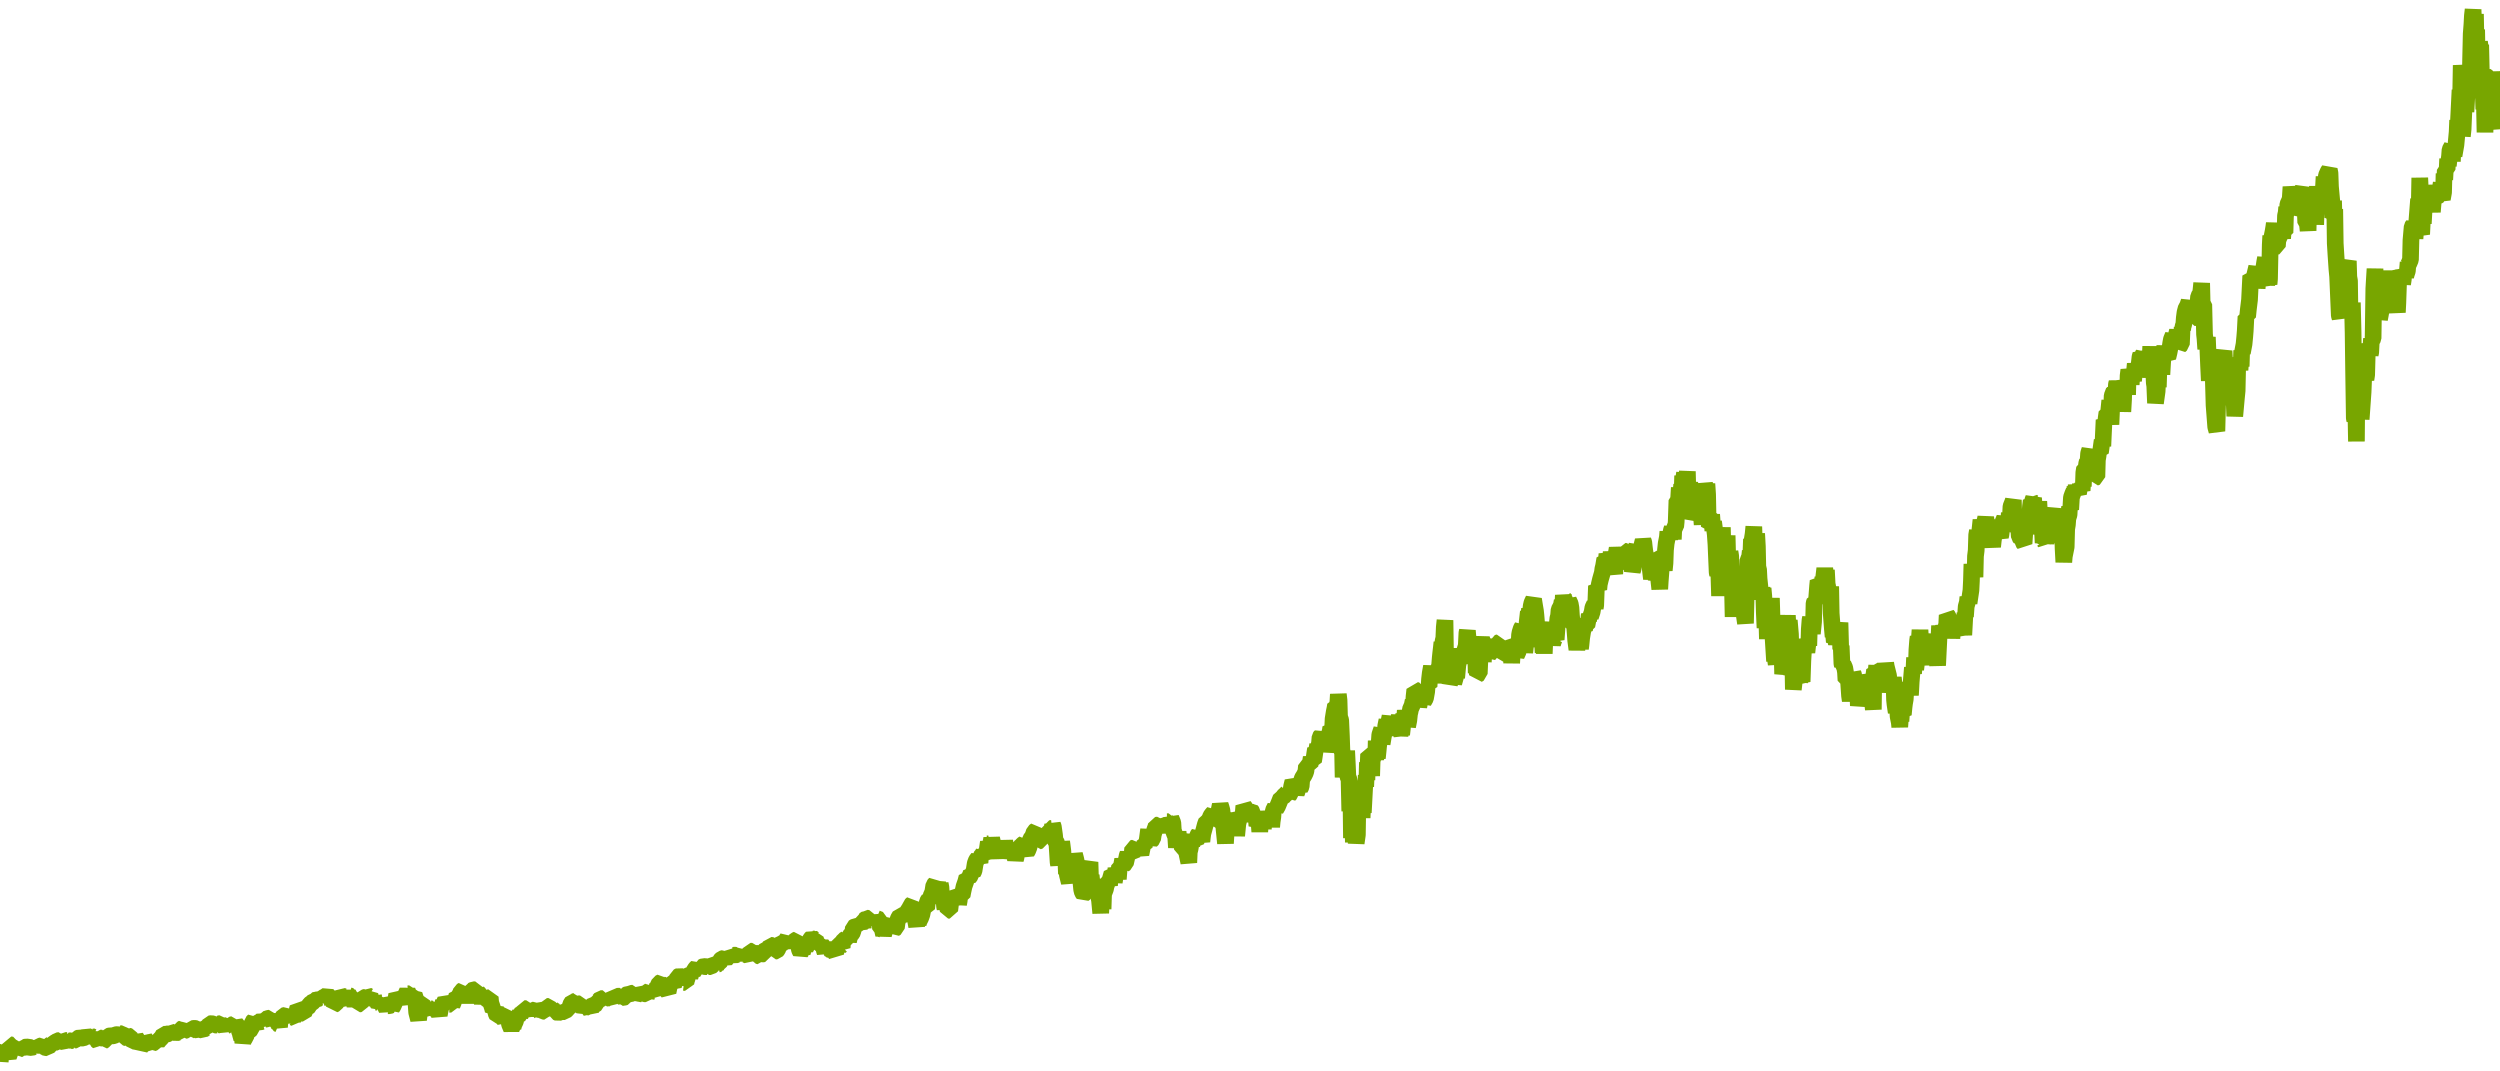 <?xml version="1.0" encoding="utf-8"?>
<svg xmlns="http://www.w3.org/2000/svg" xmlns:xlink="http://www.w3.org/1999/xlink" width="1050" height="450" version="1.1" baseProfile="full" viewBox="0 0 1050 450">
<rect width="1050" height="450" x="0" y="0" id="0" fill="none"/>
<g clip-path="url(#zr2009-c0)">
<path d="M0.1 446L0.4 441.2L0.6 443.8L0.9 441.5L1.6 440.9L2.1 442.6L2.9 442.6L3.6 443.8L4.1 442.4L4.3 438.8L5.1 438.9L5.3 441.6L5.8 439.7L6.6 439.5L7.1 441.3L7.8 440.7L8.6 440.4L8.8 439.6L9.6 439.9L10.3 439.9L11.1 439.7L11.8 439.8L12.5 439.9L13.3 440L14 439.7L14.5 440.2L14.8 439.5L15 440.3L15.3 441.5L15.8 440.1L16.5 439.4L17.3 439.3L18 439L18.5 439.8L19.3 440L20 440.1L20.7 439.1L21.5 438.6L22 437.9L22.2 438.6L22.7 438L23.5 437.7L24.2 437.1L25 437L25.5 438.2L26 437.4L26.7 437.6L27.5 437L28.2 437L28.7 436.4L29.4 437.2L30.2 437L30.9 437.4L31.4 436.8L32.2 436.8L32.7 436.1L33.4 435.8L34.2 436L34.9 436L35.7 435.6L36.4 435L37.1 435.4L37.9 435.8L38.1 435.1L38.9 435.5L39.6 435.5L40.1 434L40.4 435.4L40.6 436.9L41.4 437.6L41.6 436.8L42.1 436L42.9 436L43.1 437.4L43.9 436.9L44.4 436.1L45.1 435.8L45.6 435.2L46.3 435L47.1 435.1L47.8 435L48.6 434.6L49.3 434.5L50.1 434.7L50.3 433.6L50.8 434.2L51.6 434.1L52.1 434.8L52.5 435.7L53.3 435.9L53.8 435.1L54.5 435.3L55 436.3L55.8 437.3L56.5 437.3L56.8 436.4L57 435.6L57.8 436.9L58 438.4L58.5 437.2L58.8 439L59 440L59.8 438.9L60.3 438.2L60.5 437.3L60.7 435.9L61.2 436.7L61.5 438.3L62.2 438.5L62.7 437.9L63.5 437.5L64 438.2L64.7 437.9L65.5 436.8L66.2 437.7L67 436.7L67.7 436L68.2 435.3L68.7 434.4L69.4 434.4L70.2 434.3L70.9 434.1L71.4 433.2L72.2 433.6L72.7 433L73.2 433.6L73.9 433.9L74.7 433.6L75.4 433.7L76.2 432.2L76.9 431.8L77.4 432.9L78.1 432.7L78.9 431.9L79.4 431.2L79.6 433.1L80.4 432.6L80.9 432L81.6 431.9L82.4 432L83.1 432.6L83.9 433.1L84.4 432.5L85.1 432.7L85.8 432.1L86.6 431.7L87.3 431.9L87.6 430.9L88.1 430L88.8 429.9L89.6 430.1L90.1 430.6L90.8 430.5L91.6 430.9L91.8 430L92.6 429.9L93 430.5L93.8 430.9L94.5 431.8L95 430.8L95.8 430.5L96.3 431.5L96.8 430.5L97.5 430.4L98.3 430.1L98.5 431.2L99 429.9L99.8 430.9L100 432.3L100.3 431.5L100.5 433L100.8 433.6L101 434.5L101.5 436.3L101.7 435.2L102 437.9L102.2 437.1L102.5 436.3L103.2 435.6L103.5 433.9L104 433.2L104.7 432.9L105.5 432.2L105.7 431.1L106 429.3L106.7 428.6L107 429.8L107.2 429.1L108 429.3L108.7 429.2L109.4 429.2L110.2 429L110.7 429.6L111.2 428.1L111.9 428L112.7 427.7L113.4 427.6L113.7 428.4L114.2 427.3L114.4 428.1L114.9 427.5L115.4 428.3L115.9 429.5L116.2 428.8L116.4 429.9L117.1 430.2L117.4 431.3L117.6 429.1L117.9 427.7L118.6 427.5L119.1 426.6L119.9 426.4L120.6 427L121.4 425.5L121.6 426.4L122.4 427.1L123.1 428.2L123.4 427.4L124.1 427.8L124.4 426.6L124.9 423.9L125.1 423.2L125.8 423.7L126.1 424.8L126.8 425.5L127.6 425.6L128.1 424.3L128.3 423.5L129.1 423.4L129.6 422.7L130.1 421.8L130.8 421.3L131.6 420.7L132.1 419.9L132.8 420L133.5 419.4L134.3 419.7L134.5 418.5L134.8 419.8L135.3 419.1L136 418.9L136.8 418.4L137.5 417.9L138.3 418.7L138.5 419.5L138.8 418.1L139 418.8L139.8 419.9L140.3 421.9L141 421.6L141.5 420.7L142.2 421.4L142.5 420.6L142.7 419.9L143 418.8L143.5 418.2L144.2 418.5L144.5 417.7L145 418.8L145.7 418.2L146.2 417.2L146.7 418.2L147.5 418.4L147.7 419.3L148 420.4L148.2 421.6L148.5 420.2L148.7 421.1L149 422.2L149.2 421.5L149.4 420.3L150.2 420.3L150.7 421.7L151.4 421.6L151.9 420.3L152.4 419.6L152.9 419L153.7 418.8L154.2 418L154.9 418.4L155.4 417.9L155.7 419.2L155.9 420.1L156.7 419.8L157.2 421.5L157.6 420.9L158.4 420.9L158.9 421.8L159.6 421.2L160.4 421.2L160.6 420.2L161.4 421.5L161.6 422.2L162.4 423.9L162.9 422.4L163.6 422.4L164.4 422.1L164.6 423.4L165.1 422.6L165.8 421L166.3 419.5L166.6 417.7L167.3 418.7L168.1 419.8L168.8 421.3L169.1 420L169.3 419.2L169.6 417.8L170.1 418.4L170.8 416.9L171.1 416.2L171.6 417.4L172.3 417.3L172.6 418.3L172.8 419.1L173.3 418.5L174 417.8L174.5 419.3L174.8 422.4L175 425.2L175.8 428.3L176.3 424.1L176.5 421.2L177.3 421.1L177.5 421.9L177.8 424.5L178 423.2L178.8 423.6L179.5 422.7L180 423.4L180.8 423.7L181.3 423L181.5 422.3L181.7 423.4L182.5 423.8L182.7 422.8L183 423.6L183.7 424.1L184.5 426.3L185 423.7L185.2 422.9L185.7 422.4L186.2 420.7L186.5 421.7L186.7 420.8L187 420.2L187.5 420.7L188.2 421L188.5 422.8L188.7 421.8L189.5 421.8L189.7 421.1L189.9 422.2L190.4 421L190.7 419.9L191.4 419.8L191.9 418.1L192.7 418.4L193.4 417.2L193.7 416.3L194.4 415.9L194.7 417.3L195.4 419L195.7 419.9L195.9 421L196.4 418.3L196.7 417.5L196.9 416.4L197.2 417.1L197.4 416.2L198.1 416.1L198.9 415.7L199.6 415.7L200.4 418.6L200.6 416.7L201.4 417.6L201.9 419.4L202.4 420.7L203.1 419L203.4 418.2L203.9 420.1L204.6 420.1L205.1 419.1L205.9 418.9L206.1 421.1L206.8 423.2L207.1 424.4L207.8 423.8L208.1 423L208.3 425.5L208.8 426.6L209.6 426.6L209.8 425.9L210.1 427L210.6 425.7L211.3 427L211.8 428.3L212.1 428.9L212.3 426.5L213.1 426.1L213.3 427.1L213.6 428L214 430.2L214.8 432.1L215.3 430.9L215.5 431.6L215.8 430.4L216.5 428.9L217 426.5L217.5 427.1L218.3 425.8L218.5 426.6L218.8 425.9L219.3 425L220 425.1L220.3 423.6L221 423.6L221.5 424.7L222.2 425.9L222.5 424.8L223.2 424.3L223.7 424.9L224.2 424.3L225 424L225.7 424.8L226.2 424.3L226.7 423.8L227.5 424.2L228.2 424.7L229 424.8L229.7 422.7L230.4 422.7L230.9 423.5L231.2 424.2L231.4 423.5L231.7 424.4L231.9 423.7L232.7 424.4L233.2 423.2L233.4 424.2L233.7 425.1L234.4 425.4L235.2 425.1L235.9 424.9L236.2 423.8L236.4 424.9L237.2 424.9L237.7 424.3L238.4 424.4L238.6 423.6L239.4 423.4L239.6 422L240.4 420.7L241.1 420.7L241.9 420.4L242.1 421.9L242.9 421.6L243.6 421.6L243.9 422.4L244.6 423.1L245.4 422.6L245.6 423.3L246.3 423L247.1 422.5L247.3 423.5L248.1 424.7L248.3 423.6L248.6 422.5L249.1 422L249.8 422L250.6 421.5L250.8 420.3L251.6 420.2L252.3 419.4L253.1 419.4L253.3 420.6L253.8 419L254.1 419.7L254.8 419.3L255.3 418.2L255.5 419L256.3 419.4L257 419.9L257.5 418.9L257.8 418.1L258.5 418.4L259 419.1L259.5 418.4L260.3 418.4L260.5 419.2L261.3 418.9L262 418.9L262.7 418.7L263 417.9L263.7 417.5L264.5 417.6L265.2 417.2L266 417.1L266.5 418.8L267.2 417.9L267.5 418.6L268 417.7L268.5 417.2L269.2 417.5L269.7 416.9L270.5 417.4L271.2 417.4L271.7 416.8L272.4 416.5L273.2 415.8L273.4 416.5L274.2 416.3L274.9 416.8L275.2 416.1L275.9 415L276.4 414L276.9 412.9L277.7 412.5L278.2 413.6L278.9 413.8L279.6 415.4L280.1 416.1L280.6 416.7L281.1 414.2L281.6 413.4L282.4 413.3L282.9 414L283.4 412.2L283.6 411L284.4 411.1L284.6 410.3L285.4 409.9L286.1 410.2L286.6 411.1L287.1 413.3L287.3 412.6L288.1 412.7L288.3 411.8L288.6 410.9L288.8 409.9L289.6 409.5L289.8 410.4L290.3 408.7L290.6 407.8L291.1 408.4L291.6 407.6L292.1 406.8L292.8 406.1L293.1 406.7L293.6 408.5L293.8 407.5L294.1 406.5L294.6 407.1L294.8 406.2L295.5 405.9L296.3 406L297 406L297.3 406.8L297.5 405.1L297.8 406L298.5 406L299.3 405.3L299.8 404.4L300.5 404.7L300.8 405.9L301.3 405L302 404.8L302.5 403.4L303.2 402.7L304 402.5L304.7 403.1L305.2 402.5L306 401.4L306.5 402.2L307 401.6L307.7 401.8L308 401L308.7 401.2L309.5 400.9L310.2 401.7L311 400.6L311.7 401.5L312.2 401L312.9 402.6L313.4 401L314.2 401.4L314.7 400.8L315.2 399.5L315.9 399.5L316.4 400.4L317.2 400L317.9 400.4L318.4 401.4L319.1 401.6L319.4 400.5L320.1 400.7L320.9 400.6L321.1 399.4L321.6 398.8L322.4 398.7L323.1 398L323.6 397L324.4 397.1L325.1 398.1L325.4 399.5L326.1 399.4L326.6 398.8L326.9 398L327.1 396.9L327.6 396.3L328.3 396.3L329.1 395.9L329.3 395.1L329.6 395.9L330.3 394.7L330.8 393.9L331.1 397.3L331.3 396.3L331.8 397.2L332.1 396.4L332.8 395.6L333.1 397.3L333.6 395.4L334.1 394.9L334.8 394.6L335.5 397.7L335.8 399L336.3 400L336.8 399.3L337 400.1L337.5 398.5L338 397.7L338.3 398.4L338.8 397.4L339 395.7L339.8 395.7L340.5 394.3L341 393.8L341.8 394.4L342.5 394.3L343 396.2L343.7 396.2L344 396.8L344.2 397.8L345 396.6L345.5 397.3L345.7 395.9L346 397.7L346.2 399.1L346.5 400L346.7 398.6L347 400L347.5 398.2L347.7 397L348 398.7L348.7 398.9L349.2 399.5L349.5 397.9L350 398.6L350.2 399.6L351 400.6L351.2 398.4L351.4 397.1L352.2 397L352.7 397.7L353.2 397.2L353.7 397.9L353.9 395.7L354.4 394.8L355.2 394.4L355.7 393.4L356.2 393.9L356.4 395.3L356.9 393.1L357.7 392.2L358.2 391.4L358.4 389.6L359.2 389.1L359.9 389.1L360.4 387.7L360.6 388.5L361.1 389.2L361.4 388.4L362.1 389.2L362.4 387.6L362.6 386.4L363.4 386.2L363.9 385.6L364.6 385.7L364.9 386.5L365.6 386.4L366.4 388L366.6 386.3L366.9 387.1L367.6 386L367.8 384.7L368.1 385.7L368.8 386L369.6 386.3L369.8 390.1L370.6 390.4L371.1 392.6L371.3 391.9L371.6 390.9L371.8 389.9L372.3 389.3L373.1 389.4L373.8 388.3L374.6 387.4L374.8 388.1L375.3 389.2L375.8 390L376.5 389.6L376.8 387.3L377.3 385.8L378 384.6L378.8 384.6L379.3 385.2L380 385.8L380.3 384.5L381 384.2L381.5 381.9L382.3 381.3L382.5 380.2L383.3 379.5L383.5 381L384 383.2L384.2 384.8L385 389.1L385.2 385.1L385.7 387.9L386 386.9L386.7 385.5L387.2 384.1L387.5 382.6L387.7 381.4L388.5 381.4L389.2 381.5L389.5 378.7L390.2 377.6L390.7 378.2L391.2 375.7L391.7 375L391.9 373.7L392.2 371.8L392.9 371L393.2 373L393.4 372.2L393.9 371.1L394.7 374.3L394.9 371.2L395.2 372.7L395.4 375.8L395.7 379.4L396.4 376.6L396.7 380.6L396.9 381.6L397.2 379.4L397.4 381L397.7 379.7L398.2 382.3L398.9 382.3L399.2 379.9L399.7 377.8L400.1 378.8L400.4 380L400.6 377L400.9 375L401.4 375.5L401.9 376.2L402.4 376.8L402.6 379.8L402.9 378.1L403.1 374.2L403.4 376.3L404.1 376.2L404.4 374.6L404.9 372.3L405.6 370.3L406.1 368.4L406.9 368.7L407.6 367.7L407.9 366.3L408.6 366.7L409.1 365.7L409.6 362.6L410.1 361.3L410.8 360.4L411.6 362.3L411.8 359.9L412.6 359L413.1 358L413.3 359.7L413.6 358.4L414.3 357.9L414.6 357.1L415.1 353.7L415.3 354.4L416 354.2L416.3 353.4L416.5 352.1L416.8 353.5L417 355L417.8 360.5L418 358.2L418.3 359.7L418.5 358.1L418.8 359.6L419.5 357.6L419.8 360L420.3 358.2L420.5 357L421.3 355.5L421.8 354.6L422 353.4L422.3 354.8L423 359L423.3 354.8L423.8 356.1L424 357.6L424.7 357.1L425.2 356.3L425.5 354.7L425.7 356.9L426.5 361L426.7 360.3L427.2 357.4L428 357.4L428.2 355.9L429 355.3L429.5 354.7L430.2 354.2L430.5 356.1L430.7 357.4L431.2 358L431.7 357.1L432.2 355.8L432.4 354.7L432.7 352.6L433.4 351.8L433.9 350.8L434.4 349.3L435.2 348.7L435.7 352.5L435.9 353.4L436.7 353.1L437.2 351.7L437.7 350.9L437.9 349.6L438.7 352.8L438.9 350.4L439.4 350.9L439.7 351.9L440.4 350.4L440.9 349.9L441.1 348L441.9 347.9L442.1 346.4L442.4 347.2L442.9 350.7L443.1 352.8L443.9 354.2L444.4 362.1L444.6 363.3L444.9 358.5L445.1 357.8L445.6 360.6L445.9 353.5L446.1 355L446.4 357.4L446.6 360.2L447.4 359.2L447.6 360.2L447.9 367.1L448.1 365.3L448.3 367.5L449.1 370.7L449.3 368.6L449.6 364.6L450.1 363.8L450.8 363.4L451.3 358.8L451.8 360.7L452.6 364.5L453.1 365.9L453.6 366.6L454.3 373.6L454.6 374.8L455.1 375.5L455.8 375L456.1 372.3L456.3 370.2L456.5 366.4L456.8 367.9L457 365.8L457.5 363.1L457.8 362.1L458 368.5L458.3 367.6L458.8 373L459.5 371.5L460 369.9L460.5 371.9L461.3 375.5L461.8 378.2L462 380.3L462.3 383.5L462.5 379.4L463 378.3L463.3 381.8L463.5 375.5L464.3 373.4L464.5 372.3L465 370.9L465.7 370.5L466 371.8L466.2 369.6L467 366.8L467.7 367.1L468 370.5L468.5 367.4L468.7 364.6L469.5 367.9L469.7 369.2L470 365.4L470.2 363.9L471 363.7L471.2 362.6L471.5 361L472 363.1L472.7 362.6L473.2 360.4L473.4 359.4L473.7 358.6L473.9 359.2L474.7 359.1L475.4 359.7L475.7 356.3L476.4 356.1L476.9 357L477.4 355.7L478.2 356.4L478.4 355.7L478.7 357.4L479.2 358.8L479.9 355.3L480.6 355.4L480.9 353.7L481.6 353.8L481.9 352.2L482.4 348.4L482.6 352L483.4 353.1L484.1 352.4L484.4 350.5L485.1 348.2L485.4 347.5L485.6 346.6L486.4 346.5L486.9 347.3L487.6 348.1L488.4 348.4L488.6 349.6L488.8 348.3L489.3 347L489.6 344.3L490.1 345.1L490.8 345.1L491.1 346.2L491.3 344.8L491.6 345.5L491.8 343.6L492.6 345.6L492.8 348.8L493.3 350.2L493.8 351.4L494.1 356L494.3 353.1L494.6 351.3L494.8 349.4L495.1 352L495.8 354.5L496.1 352.5L496.6 356.4L497.3 356.6L497.5 355.7L497.8 354.9L498 355.9L498.5 358.5L499.3 362.3L499.5 357.8L499.8 356.7L500 355.6L500.3 353.9L500.5 352.7L501 352L501.5 353.2L502.3 353.7L503 350.9L503.5 350.2L503.8 352.2L504.5 352.3L504.8 353.4L505 351.6L505.2 350.1L505.7 348.3L506.2 346.4L506.7 345L507.5 344.8L508.2 343.7L508.5 342.8L509 342.1L509.7 341.3L510.2 344.3L511 344.2L511.5 342.9L511.7 341.4L512 340.4L512.5 338L512.9 339.2L513.2 340.3L513.4 342.1L513.7 344.2L513.9 346.3L514.7 354.2L514.9 350.9L515.2 349.9L515.4 345.3L515.7 347.2L516.4 349.2L516.7 345.8L516.9 349.9L517.2 347.8L517.4 345L518.2 341.8L518.4 343.9L518.7 342.1L519.2 348.4L519.4 351L519.9 346L520.7 342.8L520.9 341.8L521.6 342.8L522.1 342.1L522.4 338.5L522.9 339.2L523.4 340.4L523.6 342.4L523.9 341.6L524.1 340.1L524.6 340.6L525.4 340.3L525.9 341L526.1 342.9L526.9 342.4L527.1 345.2L527.4 342.1L527.6 343.2L527.9 346.8L528.6 345.4L528.9 346.7L529.1 349.3L529.3 346.9L529.6 344.6L530.3 345.2L530.6 347.9L530.8 346.5L531.3 343.2L531.8 343.7L532.3 341.2L532.6 342.2L532.8 342.9L533.1 345.7L533.8 344L534.1 347.3L534.3 345.1L534.6 343.1L534.8 340.4L535.6 338.8L535.8 340L536.6 338.6L537.3 336.9L538 335.1L538.8 334.9L539.3 334.2L540 333.6L540.8 332.7L541 332L541.3 333L541.5 333.8L542 333.3L542.5 330.2L543 328.2L543.5 329L544.3 332.5L544.5 333.2L544.8 332.4L545.2 330.1L546 331.3L546.5 330.3L546.7 327.7L547 326.8L547.7 325.7L548.2 324.7L548.5 323.8L548.7 321.7L549.5 321.4L550.2 321.4L550.7 318.1L551 319.6L551.7 319.7L552 317.8L552.2 316.4L552.5 314.5L553 315.1L553.4 312.8L553.7 314.4L554.2 312L554.4 309.6L554.9 308.9L555.2 309.6L555.4 308.8L555.7 307.6L555.9 310.3L556.7 314.4L556.9 311.6L557.4 309.7L557.7 315.8L558.2 312.7L558.4 307.9L558.7 307.2L558.9 305.5L559.7 306L559.9 301.9L560.4 298.8L560.7 297.4L560.9 296.1L561.6 296.2L561.9 295L562.1 291.6L562.4 294.1L562.6 301L563.1 302.5L563.4 309.2L563.6 315.3L563.9 316.3L564.1 326.5L564.4 321.5L564.6 320.7L564.9 322.5L565.1 317.1L565.4 323.1L565.6 315.3L565.9 321.4L566.1 326.1L566.6 327.4L566.9 340.7L567.1 330L567.4 335.3L567.6 352L567.9 336.4L568.1 338L568.4 353.8L568.6 346.6L568.9 351.3L569.1 346.4L569.4 351.2L569.6 354.1L570.1 350.6L570.3 337.5L570.8 333.1L571.1 340.2L571.6 334.1L571.8 337.2L572.1 343.5L572.3 338.9L572.6 341.3L573.3 327.9L573.6 330.4L573.8 325.6L574.1 327.6L574.3 320.2L574.6 321.4L574.8 316.8L575.6 316.9L575.8 319.4L576.1 325.9L576.3 319.4L576.8 317.9L577.5 316.3L577.8 319.2L578 311.1L578.3 317L578.5 318.4L578.8 315.5L579 313.4L579.3 311.4L579.5 308.6L580.3 306.2L580.5 312.4L581 309.4L581.3 308L581.8 308.8L582 304.9L582.5 302.5L582.8 305.7L583 304.6L583.8 300.9L584 306.4L584.5 308.7L584.8 305.6L585.5 306.5L585.7 305.7L586.2 308.7L586.5 304.2L587.2 304.5L587.5 302.3L587.7 300.3L588 309.1L588.2 307.1L588.7 308.5L589 305.9L589.2 301.7L589.5 300.4L590 301.1L590.2 298.4L590.7 302L591 300.2L591.2 305.1L591.7 302.6L592 299.8L592.2 299L592.5 297.4L593 296.7L593.5 294.3L593.7 295.7L593.9 292.5L594.2 289.7L594.9 290L595.2 296L595.4 294.8L595.7 293.8L595.9 296.8L596.2 295.3L596.9 289.5L597.2 292.4L597.4 291.3L597.7 293.6L597.9 294.7L598.7 293.3L599.2 290.5L599.4 288L600.2 288.3L600.4 285.3L600.7 282.7L601.2 279.9L601.4 281.7L602.1 283.3L602.4 286.9L602.6 283.2L603.1 284.6L603.9 281.3L604.6 279.9L604.9 276.2L605.1 274.3L605.4 271.7L605.6 269.8L605.9 271.2L606.1 269.2L606.4 268L606.6 263.4L606.9 260.5L607.1 273.8L607.4 278.3L607.9 277.3L608.1 285.1L608.4 278.8L608.6 283.7L608.9 286.9L609.4 285.7L609.6 281.9L609.8 279.4L610.1 281.5L610.3 283.9L610.6 286.9L611.3 284.4L611.6 280.6L611.8 284.7L612.3 279.3L613.1 275.8L613.3 277L613.6 275.2L613.8 272.4L614.1 277.5L614.3 278.5L614.8 274.1L615.1 276.5L615.3 272.5L615.8 271.7L616.1 265.8L616.3 264.9L616.6 268.2L616.8 269L617.3 269.7L617.8 273.5L618.3 274.5L619 274.2L619.5 276.7L619.8 275L620 282.7L620.3 279.5L620.5 283.4L621.3 282.9L621.8 271.7L622 269.1L622.3 268.3L622.8 269.9L623 278L623.3 272.7L623.5 274.8L624.3 272.6L624.5 273.8L624.8 275.5L625 274L625.3 274.9L626 274.1L626.2 272.4L626.5 270.7L626.7 269.7L627 271L627.7 269.4L628 270.5L628.5 271.9L628.7 270.1L629.5 269.9L630 274.7L630.7 274.4L631.2 273.1L631.5 271.7L631.7 271L632.2 271.5L633 272.4L633.2 271.4L633.5 273.4L634.2 272.8L634.4 274.6L634.7 273.1L634.9 278.5L635.2 273.3L635.4 269.2L635.9 269.8L636.2 273.2L636.4 271.1L636.7 274.3L636.9 275.3L637.7 273.5L637.9 272.2L638.2 266.7L638.4 265.6L638.9 264L639.4 263.1L639.9 271.1L640.2 269.4L640.4 274.1L641.2 266.5L641.4 261.4L641.9 256.9L642.1 258.7L642.4 255.7L642.6 257.1L642.9 256.4L643.1 254.5L643.4 253.2L644.1 251.7L644.4 253.6L644.9 256.6L645.1 258.5L645.6 264.5L645.9 265.5L646.1 261.2L646.4 271.8L646.6 267.4L647.4 261.2L647.6 266L647.9 270.5L648.1 274.1L648.4 269.6L648.6 274.5L648.9 267.5L649.1 268.2L649.4 263.4L649.6 266.2L650.1 264.2L650.3 263L650.6 264.4L650.8 269.5L651.1 270.4L651.6 268.2L652.1 270.5L652.6 268.7L653.3 267.8L653.6 268.6L653.8 265.8L654.1 261.6L654.3 259.7L654.6 258.6L654.8 256.1L655.3 255.2L655.8 254.1L656.1 252.3L656.3 255.7L656.6 250L656.8 251.3L657.3 251.9L657.6 254.6L657.8 258.1L658.1 255.3L658.3 257.2L658.5 254.8L658.8 252.1L659.5 253.6L659.8 255.3L660 258.5L660.3 261.5L660.5 262.2L661.3 262.5L661.8 269L662.3 272.8L662.8 269.4L663.3 268.8L663.5 269.9L663.8 272.4L664 270.9L664.3 267.9L664.8 264.8L665.3 263.6L665.5 264.4L665.8 262.9L666.5 262.8L667 260.2L667.2 260.8L667.5 258L668 259.1L668.7 257L669 255.2L669.7 253.7L670 255.4L670.2 254.2L670.5 246.1L671 246.6L671.5 247.5L671.7 245.4L672.2 243.3L673 240.5L673.2 238.9L673.5 237.7L674 234.7L674.7 235L674.9 232.7L675.2 233.7L675.4 237.5L675.7 236L676.4 234.8L676.7 231.9L677.2 235.1L677.4 237.4L678.2 241L678.4 237.3L678.7 235L678.9 232L679.2 230.3L679.9 233.3L680.2 237.3L680.4 235.8L680.7 236.8L681.4 236.3L681.9 235.2L682.2 231.5L682.9 231.6L683.6 233.4L683.9 234.5L684.4 234L685.1 235.1L685.4 237.6L685.6 239.9L685.9 238.9L686.1 236.9L686.9 231.8L687.1 230L687.4 229.2L687.6 232.9L687.9 231.7L688.4 229.6L689.1 231.3L689.4 229.8L690.1 227L690.4 227.8L690.6 229.7L690.8 231.3L691.1 233.2L691.8 234.2L692.6 233.5L692.8 236.4L693.6 243.1L693.8 241.8L694.1 236.9L694.3 234.4L695.1 234.8L695.6 243.6L696.1 241.9L696.3 240L697.1 247.4L697.3 244.1L697.6 240.2L697.8 235.5L698.1 236.5L698.8 238.3L699 239.5L699.3 236.5L699.5 231L699.8 228.2L700.3 225.6L700.5 223.3L700.8 225.9L701 224.9L701.3 226.2L702 222.7L702.3 221.8L702.5 223.8L702.8 226.5L703 222L703.8 221.1L704 219.1L704.3 210.2L705 209.8L705.3 204.8L705.5 208.4L705.8 210.4L706 207.2L706.3 203.5L706.5 206.4L706.7 199.8L707 201.9L707.5 198.7L708 203.7L708.2 206.1L708.5 200L708.7 198L709 210L709.7 202.6L710 207.3L710.2 214.5L710.5 210.1L710.7 218L711.5 215.9L711.7 204.6L712 205.8L712.2 210.1L713 209.9L713.2 215.4L713.7 207.4L714 216.7L714.5 215.7L714.9 220.3L715.2 211.9L715.4 210.4L715.7 208.4L715.9 203.1L716.2 204.6L716.4 208.3L716.9 203.2L717.2 207.7L717.4 217.7L717.7 215.7L717.9 221.1L718.7 220.6L718.9 216.1L719.4 222.9L719.7 219.1L720.4 224.4L720.7 228.7L720.9 233.5L721.2 240.4L721.4 241.4L721.9 240.5L722.2 250.3L722.4 243.3L722.7 242.4L722.9 235.4L723.1 227.3L723.4 221.5L723.6 229.3L723.9 230.5L724.1 234.3L724.9 235L725.1 231.3L725.4 224.9L725.6 232.7L725.9 240.6L726.1 242.6L726.4 238.6L726.6 231.7L726.9 233.6L727.1 241.7L727.4 244.1L727.6 245.4L727.9 259.1L728.1 245.4L728.4 253.4L728.6 243.1L728.9 240.9L729.1 241.6L729.4 243.8L729.6 240.6L729.9 244.8L730.1 242.3L730.4 244.8L730.6 248.3L731.1 247.4L731.3 258.4L731.8 249.6L732.1 253.2L732.3 256.3L733.1 261.8L733.3 253.8L733.6 241.9L733.8 244.5L734.1 235.2L734.8 234.3L735.1 231.4L735.3 234.5L735.6 226.4L735.8 227.4L736.3 224.3L736.6 221.2L736.8 227L737.1 231.3L737.8 224.1L738.1 229.5L738.3 238.4L738.6 239.1L738.8 243L739.5 249.6L739.8 250.6L740 246.7L740.3 251.8L740.5 247.1L740.8 250.4L741 257.2L741.3 263.7L742 257.5L742.3 268.4L742.5 259.9L742.8 254.1L743 261.1L743.5 256.5L743.8 254.8L744 251.2L744.3 261.4L744.5 264.9L745.3 277.7L745.5 273.9L745.8 277.6L746 279L746.3 267.6L746.8 267L747 271.2L747.2 264.5L747.5 274.4L747.7 275.8L748 277.5L748.5 275.2L748.7 283.1L749 281.5L749.2 273.3L749.5 265.3L750 262.8L750.2 265L750.7 258.5L751 263.9L751.2 261.6L751.5 260.6L752 266.4L752.2 273.6L752.5 283.5L752.7 282.7L753 278L753.2 289.6L753.5 286.9L753.7 284.4L754 281.8L754.2 283.5L754.5 280.8L754.7 272.3L755.2 274.8L755.4 282.3L755.7 281.1L755.9 286.1L756.2 284.9L756.9 286.3L757.2 277.5L757.4 274.2L757.7 268.6L758.4 270.6L758.7 272.8L758.9 274L759.2 271.3L759.4 268.8L759.7 271.2L759.9 264.3L760.2 260.4L760.4 259.5L760.7 263L761.2 266.1L761.7 261.1L761.9 253.4L762.2 252.5L762.9 252.5L763.4 246L763.6 244L764.1 244.5L764.6 247.5L764.9 252.4L765.1 247.2L765.4 248.3L765.6 242.3L765.9 243L766.4 238.7L766.9 243.2L767.1 239.4L767.4 245.3L767.6 246.2L768.1 250L768.4 252L768.9 246.3L769.1 257.6L769.4 261.6L769.6 264.2L769.9 267.4L770.1 266.3L770.4 269.6L771.1 268.8L771.3 270.6L771.6 268.9L771.8 266.9L772.1 262.7L772.3 265.1L772.8 261.5L773.1 272.7L773.3 271.2L773.6 278.7L773.8 279.6L774.1 278.9L774.8 280.5L775.1 282.3L775.3 285.7L776.1 285.8L776.3 284.9L776.8 292.2L777.1 294.3L777.8 289.1L778.1 285.3L778.3 282.9L778.6 283.6L778.8 291L779.5 292.5L779.8 293.7L780.3 291.2L780.5 296.4L781.3 291.7L781.5 288.5L781.8 289.8L782.3 286.1L783 285.3L783.5 287.8L783.8 295.3L784 283.4L784.5 285.3L784.8 286.4L785 292.9L785.3 295.2L785.8 294.3L786.3 293.2L786.8 298L787 283.7L787.3 281.5L788 281.8L788.2 279.5L788.5 283.4L789 284.6L789.7 286.2L790 283.4L790.2 282.3L790.7 283.8L791.5 285.8L791.7 287.1L792 278.5L792.2 279.8L792.5 281L793.2 283.8L793.5 288.5L793.7 290.7L794 288.5L794.2 289.8L795 285.9L795.2 284.6L795.5 287.2L795.7 293.9L795.9 295.8L796.4 299.2L796.9 295.2L797.2 300.9L797.7 303.4L797.9 305.3L798.2 301L798.4 302.9L798.7 298.7L798.9 299.6L799.4 300.1L799.7 297L799.9 295.4L800.2 293.7L800.4 290.6L800.9 288.5L801.7 288.5L801.9 286.7L802.2 289.8L802.4 292L802.7 286.4L803.2 280.4L803.7 282.8L803.9 280.5L804.1 276.2L804.6 281.2L804.9 278.7L805.1 272.9L805.4 269L805.6 267.5L806.1 268.7L806.4 264.6L806.6 267.9L806.9 270.7L807.1 272.7L807.9 270.2L808.1 268.4L808.4 266.2L808.6 271.9L808.9 275.5L809.6 275.3L809.9 279.3L810.1 275.7L810.4 273.6L810.6 275.7L811.4 278.3L811.6 274.8L811.8 270.7L812.6 271.2L813.1 268.1L813.3 272.7L813.6 277.4L813.8 279.5L814.1 273.3L814.3 269.3L814.6 262.8L814.8 265.2L815.1 265.9L815.6 264.9L815.8 263.1L816.1 265.8L816.3 262.7L816.8 265L817.1 267.4L817.3 263.2L817.6 262.5L817.8 258.4L818.3 259L818.6 260.2L818.8 261.7L819.1 264.1L819.3 263.1L819.6 264.2L819.8 268.1L820 265.4L820.3 263.3L820.5 265.2L821 262.2L821.5 261.6L821.8 262.6L822.3 264.5L823 265.8L823.3 266.6L823.5 261.5L823.8 260.6L824 262.2L824.5 263.9L824.8 266.7L825 263.1L825.3 257.4L825.5 259L825.8 254.7L826.3 252.9L826.5 250.8L826.8 251.7L827 253.3L827.5 249.9L827.8 247.9L828 243.9L828.2 236.9L828.5 240.4L829.2 239.5L829.5 242.4L829.7 233.6L830 231.2L830.2 224.7L830.5 222.9L830.7 226.2L831 229.4L831.2 225.5L831.5 223.2L832 218.4L832.2 219.9L832.5 226L832.7 223.7L833.5 219.5L834 217.4L834.2 218.7L834.5 220.7L835 222.1L835.2 220.9L835.5 221.8L835.7 227.6L836 224L836.2 225.8L836.4 226.9L836.9 229.6L837.2 226.9L837.4 225.5L837.7 224.7L837.9 221.6L838.7 220.7L838.9 219.8L839.4 223L839.7 224.3L840.2 225.4L840.4 224.5L840.7 222.1L840.9 218.3L841.2 219.3L841.9 217.6L842.7 221.2L843.2 221.8L843.7 218.8L843.9 215.4L844.1 218.4L844.4 216.5L844.6 212.7L845.4 210.7L845.6 210L845.9 220.2L846.1 216.7L846.4 219.6L846.9 220.2L847.1 216.8L847.4 219.4L847.6 223.4L847.9 222.5L848.1 225.4L848.6 226L848.9 219.1L849.1 222.2L849.4 225L849.6 227.7L850.1 228.3L850.4 223.9L850.9 214.3L851.1 224L851.4 222.2L852.1 220.4L852.3 216.2L852.6 215.4L852.8 212.7L853.1 210.3L853.6 210.8L853.8 210L854.1 209.2L854.3 211.8L854.6 213.4L855.3 213.7L855.8 215.4L856.1 213L856.3 210.6L856.6 216.1L857.3 216.2L857.6 217.7L857.8 221.9L858.1 228L858.3 227L858.8 227.6L859.1 223.9L859.3 228.3L859.6 225.4L859.8 223.9L860.5 224.3L860.8 219.1L861 224.1L861.3 221.3L861.5 222.6L861.8 218.3L862.5 218.1L862.8 217L863 215L863.3 213.7L863.5 217.3L864.3 215.4L864.5 217.6L864.8 221.1L865 224.4L865.3 227.3L866 226.7L866.3 222.9L866.5 230.4L866.8 236.1L867 233.7L867.5 231.2L867.8 229.7L868 222.2L868.3 220.4L868.5 217.8L869 216.2L869.2 212.8L869.7 214L870 208.9L870.5 207.5L871 206.3L871.2 207.4L871.5 204.5L871.7 206.3L872 203.9L872.5 206.4L873 207.3L873.2 205.9L873.7 203.9L874.5 206L874.7 203L875 204.3L875.2 198.5L875.5 196.6L876.2 196.4L876.4 194.7L876.7 193.6L876.9 195L877.2 190.5L877.4 189.8L877.7 188.9L877.9 192.9L878.2 190.9L878.4 191.9L878.9 189.5L879.4 195.7L879.7 198.5L879.9 200.6L880.7 200.3L880.9 193.2L881.2 191.4L881.4 189.7L882.2 190L882.9 184.9L883.2 187.4L883.4 182.9L883.7 176.4L884.4 177.6L884.6 175.5L884.9 173.3L885.6 173.2L886.1 168.2L886.4 175.8L886.6 178.3L886.9 171.2L887.1 166.2L887.9 164.1L888.1 165.3L888.4 163L888.6 166.4L888.9 161.4L889.1 160.7L889.6 162.3L889.9 165.5L890.1 162L890.6 165.6L891.4 165L891.6 172.9L891.9 167.7L892.1 159.8L892.4 160.9L892.6 161.6L893.1 163.5L893.3 161.8L893.6 165.8L893.8 157.8L894.1 155.4L894.8 157.9L895.1 161.5L895.3 158.8L895.6 158.1L895.8 158.8L896.1 159.9L896.8 152.8L897.1 154.7L897.6 156.7L898.3 154.2L898.8 149.9L899.1 148.9L899.6 149.6L900.1 148.9L900.3 149.9L900.8 148.2L901.3 150.3L901.5 158.6L901.8 153.5L902.5 153.8L902.8 152.9L903 151.6L903.3 145.5L903.5 149.9L903.8 151.9L904 154.8L904.3 155.6L904.5 154.9L904.8 160.8L905 162.1L905.3 169.3L906 164.3L906.3 157.8L906.5 162.6L906.8 152.9L907 150.4L907.5 149.8L907.8 151L908 157.3L908.3 152.2L908.5 149.9L909.2 145.5L909.7 149.3L910.5 150.2L911 148.1L911.5 145.5L911.7 144.1L912 142.5L912.7 140.8L913 142.5L913.2 140.1L913.5 143.9L913.7 142.1L914.5 139L915 141.1L915.2 144L915.5 145.2L916.2 144.6L916.5 137.4L916.7 138.5L916.9 137L917.2 136.2L917.4 133.5L917.7 131.2L918.2 129.3L918.7 128.7L919.4 126.6L919.7 129.2L920.4 129.4L920.7 135.5L920.9 131L921.2 130L921.7 133.4L922.4 133.4L922.7 129.7L922.9 126.1L923.2 126.8L923.4 124.5L924.2 123.3L924.4 121.9L924.7 118.9L924.9 127.3L925.6 127.9L925.9 140.4L926.1 142.2L926.4 146.6L927.1 141.6L927.6 153.7L927.9 159.9L928.1 156.1L928.9 154.1L929.1 159.4L929.4 147.2L929.6 159.8L929.9 170.2L930.6 179.3L931.1 181.1L931.4 169L932.1 168.8L932.4 167.7L932.6 161.7L933.1 152.6L933.3 150.5L934.1 147.4L934.3 151L934.8 155.3L935.1 153.3L935.8 156.8L936.3 161.1L936.6 157.5L936.8 152.5L937.6 153L937.8 164.8L938.1 166.1L938.3 167.4L938.6 174.8L939.3 167.1L939.6 164.1L939.8 154.9L940.1 153.9L940.3 152.3L940.8 155.4L941 152.6L941.3 153.9L941.5 147.2L941.8 148.2L942.5 144.5L942.8 141.4L943 138.9L943.3 133L944 133L944.3 130L944.8 125.9L945.3 115.9L946 116.3L946.3 118.8L946.5 117.8L947 115.4L947.8 112.1L948 121.1L948.3 117.6L948.8 115.7L949.5 112.2L950 116.8L950.2 118.5L950.5 114.4L951.2 109.9L951.5 108.3L951.7 112.9L952 119.8L952.2 117.3L953 119.3L953.2 117.1L953.5 102.9L953.7 99L954 100.6L954.7 97.1L955 95.3L955.2 93.8L955.5 97.5L955.7 103.6L956.5 103.4L956.7 101L957.2 99.7L957.7 98.7L958.2 99.8L958.4 97.1L958.7 100.1L958.9 97.7L959.7 97.7L959.9 90.6L960.2 89.3L960.4 87L960.7 89.8L960.9 85.8L961.7 84L961.9 83.2L962.2 78.5L962.4 79.8L962.7 83.4L963.4 81.1L963.7 79.5L963.9 89.9L964.4 88.8L964.7 87.4L965.2 82.6L965.4 85.3L965.9 85.9L966.1 89.6L966.4 86.3L966.6 81.3L967.4 78.7L967.6 84.3L967.9 86.7L968.1 85.6L968.4 93.5L969.1 94L969.4 96.9L969.6 88.2L969.9 91.6L970.1 82.3L970.4 83.3L971.1 86.3L971.4 81.5L971.9 82.7L972.4 83.3L972.6 94.4L972.9 83.1L973.3 78.4L973.6 81.2L973.8 82.9L974.1 87.6L974.3 81.8L974.6 84L975.1 82.4L975.6 83.6L976.1 74.2L976.3 77.3L976.6 79.2L976.8 77.1L977.1 73.7L977.8 72.1L978.3 71.3L978.6 72.7L978.8 78.4L979.6 87.2L979.8 91.4L980.1 84.3L980.3 91.7L980.6 87.8L980.8 102.2L981.1 107.1L981.5 113L981.8 116.1L982.5 132.5L982.8 133.5L983 128.6L983.3 131L983.5 124.9L983.8 124.2L984.3 119.9L984.5 127.1L984.8 118.6L985 119.8L985.5 120.9L986 110.6L986.3 109.6L986.5 116.3L986.8 118L987 132.2L987.8 130.8L988 127.1L988.3 139.6L988.5 155.1L988.8 175.6L989 176.5L989.5 174.7L989.7 185.4L990 148L990.2 169.4L990.5 165.9L991 152L991.2 163L991.5 161.3L991.7 176.1L992.5 164.7L992.7 159.8L993 156.3L993.2 157.5L993.7 159.4L994 157.4L994.2 150L994.5 144.5L995.2 146.3L995.5 148.9L995.7 148L996 142.2L996.2 143L996.7 142.1L997 121.3L997.2 117.8L997.5 112.9L997.7 118.9L997.9 117.7L998.2 121.5L998.4 119.3L998.7 122.4L998.9 129.1L999.2 126.4L999.4 134.1L1000.2 129.8L1000.4 125L1000.7 122.2L1000.9 125.9L1001.2 127.3L1001.9 127.3L1002.2 123.8L1002.4 122.2L1002.7 125L1002.9 117L1003.7 115.8L1003.9 113.9L1004.2 116.7L1004.4 121.2L1004.7 128.9L1005.2 129.9L1005.4 121.1L1005.6 120.1L1005.9 124L1006.1 128.2L1006.4 127.4L1006.9 131.2L1007.1 127.2L1007.4 118.5L1007.6 116.7L1008.1 114.2L1008.9 115.4L1009.1 119.3L1009.4 117.3L1009.6 113.3L1009.9 116.2L1010.1 114.6L1010.4 116.2L1010.6 115.3L1011.1 113.8L1011.4 110.2L1011.6 111L1012.4 109.1L1012.6 100.9L1013.1 95.2L1013.6 94.4L1014.1 95.4L1014.3 100.2L1014.6 96.3L1014.8 94.7L1015.1 92.6L1015.8 83.6L1016.1 85.3L1016.3 74.7L1016.6 81.1L1016.8 97.5L1017.1 98.4L1017.6 88.2L1017.8 93.9L1018.1 88.3L1018.3 84.8L1018.6 82L1019.3 83.4L1019.6 80.4L1019.8 77.9L1020.3 82.2L1021.1 79.7L1021.3 86.3L1021.6 89L1022 84.2L1022.8 81.7L1023 80.8L1023.3 84L1023.5 81.6L1023.8 82.4L1024.5 82L1024.8 79.9L1025.3 76.9L1025.5 82.9L1025.8 83.6L1026.3 80.8L1026.5 72.9L1026.8 75.5L1027 71.5L1027.8 71.1L1028 66.7L1028.3 69.6L1028.5 67.8L1028.8 65.6L1029 62.9L1029.8 61.4L1030 67.8L1030.2 63.5L1030.5 62.6L1030.7 65.4L1031.5 60.8L1032 55.4L1032.2 50.5L1032.5 52L1033.2 37.8L1033.5 38.6L1033.7 27.4L1034 30.5L1034.2 57.2L1034.5 54.4L1035 42.7L1035.2 46.8L1035.5 41.8L1035.7 47L1036 41.5L1036.7 32.8L1037 34.7L1037.2 39.6L1037.5 32.3L1037.7 22.7L1037.9 14.2L1038.2 10.3L1038.4 6.6L1038.7 4L1038.9 9.5L1039.2 11.7L1039.7 5.9L1039.9 16.7L1040.2 12.4L1040.4 23.8L1040.7 27.8L1040.9 26.9L1041.4 17.6L1041.7 19.9L1041.9 18.8L1042.2 32.3L1042.4 33L1042.7 30.9L1042.9 36.7L1043.2 45.9L1043.4 40.7L1043.7 55.6L1043.9 48.8L1044.4 34.2L1044.7 38.5L1044.9 34.6L1045.4 32.5L1046.1 32.5L1046.6 35.4L1047.1 33.3L1047.6 30.7L1047.9 31.9L1048.6 42.2L1049.4 47.4L1049.9 54.3" fill="none" stroke="#78a600" stroke-width="7" stroke-linejoin="bevel"/>
</g>
<defs>
<clipPath id="zr2009-c0">
<path d="M-4 0.5l1057 0l0 449l-1057 0Z" fill="#000"/>
</clipPath>
</defs>
</svg>